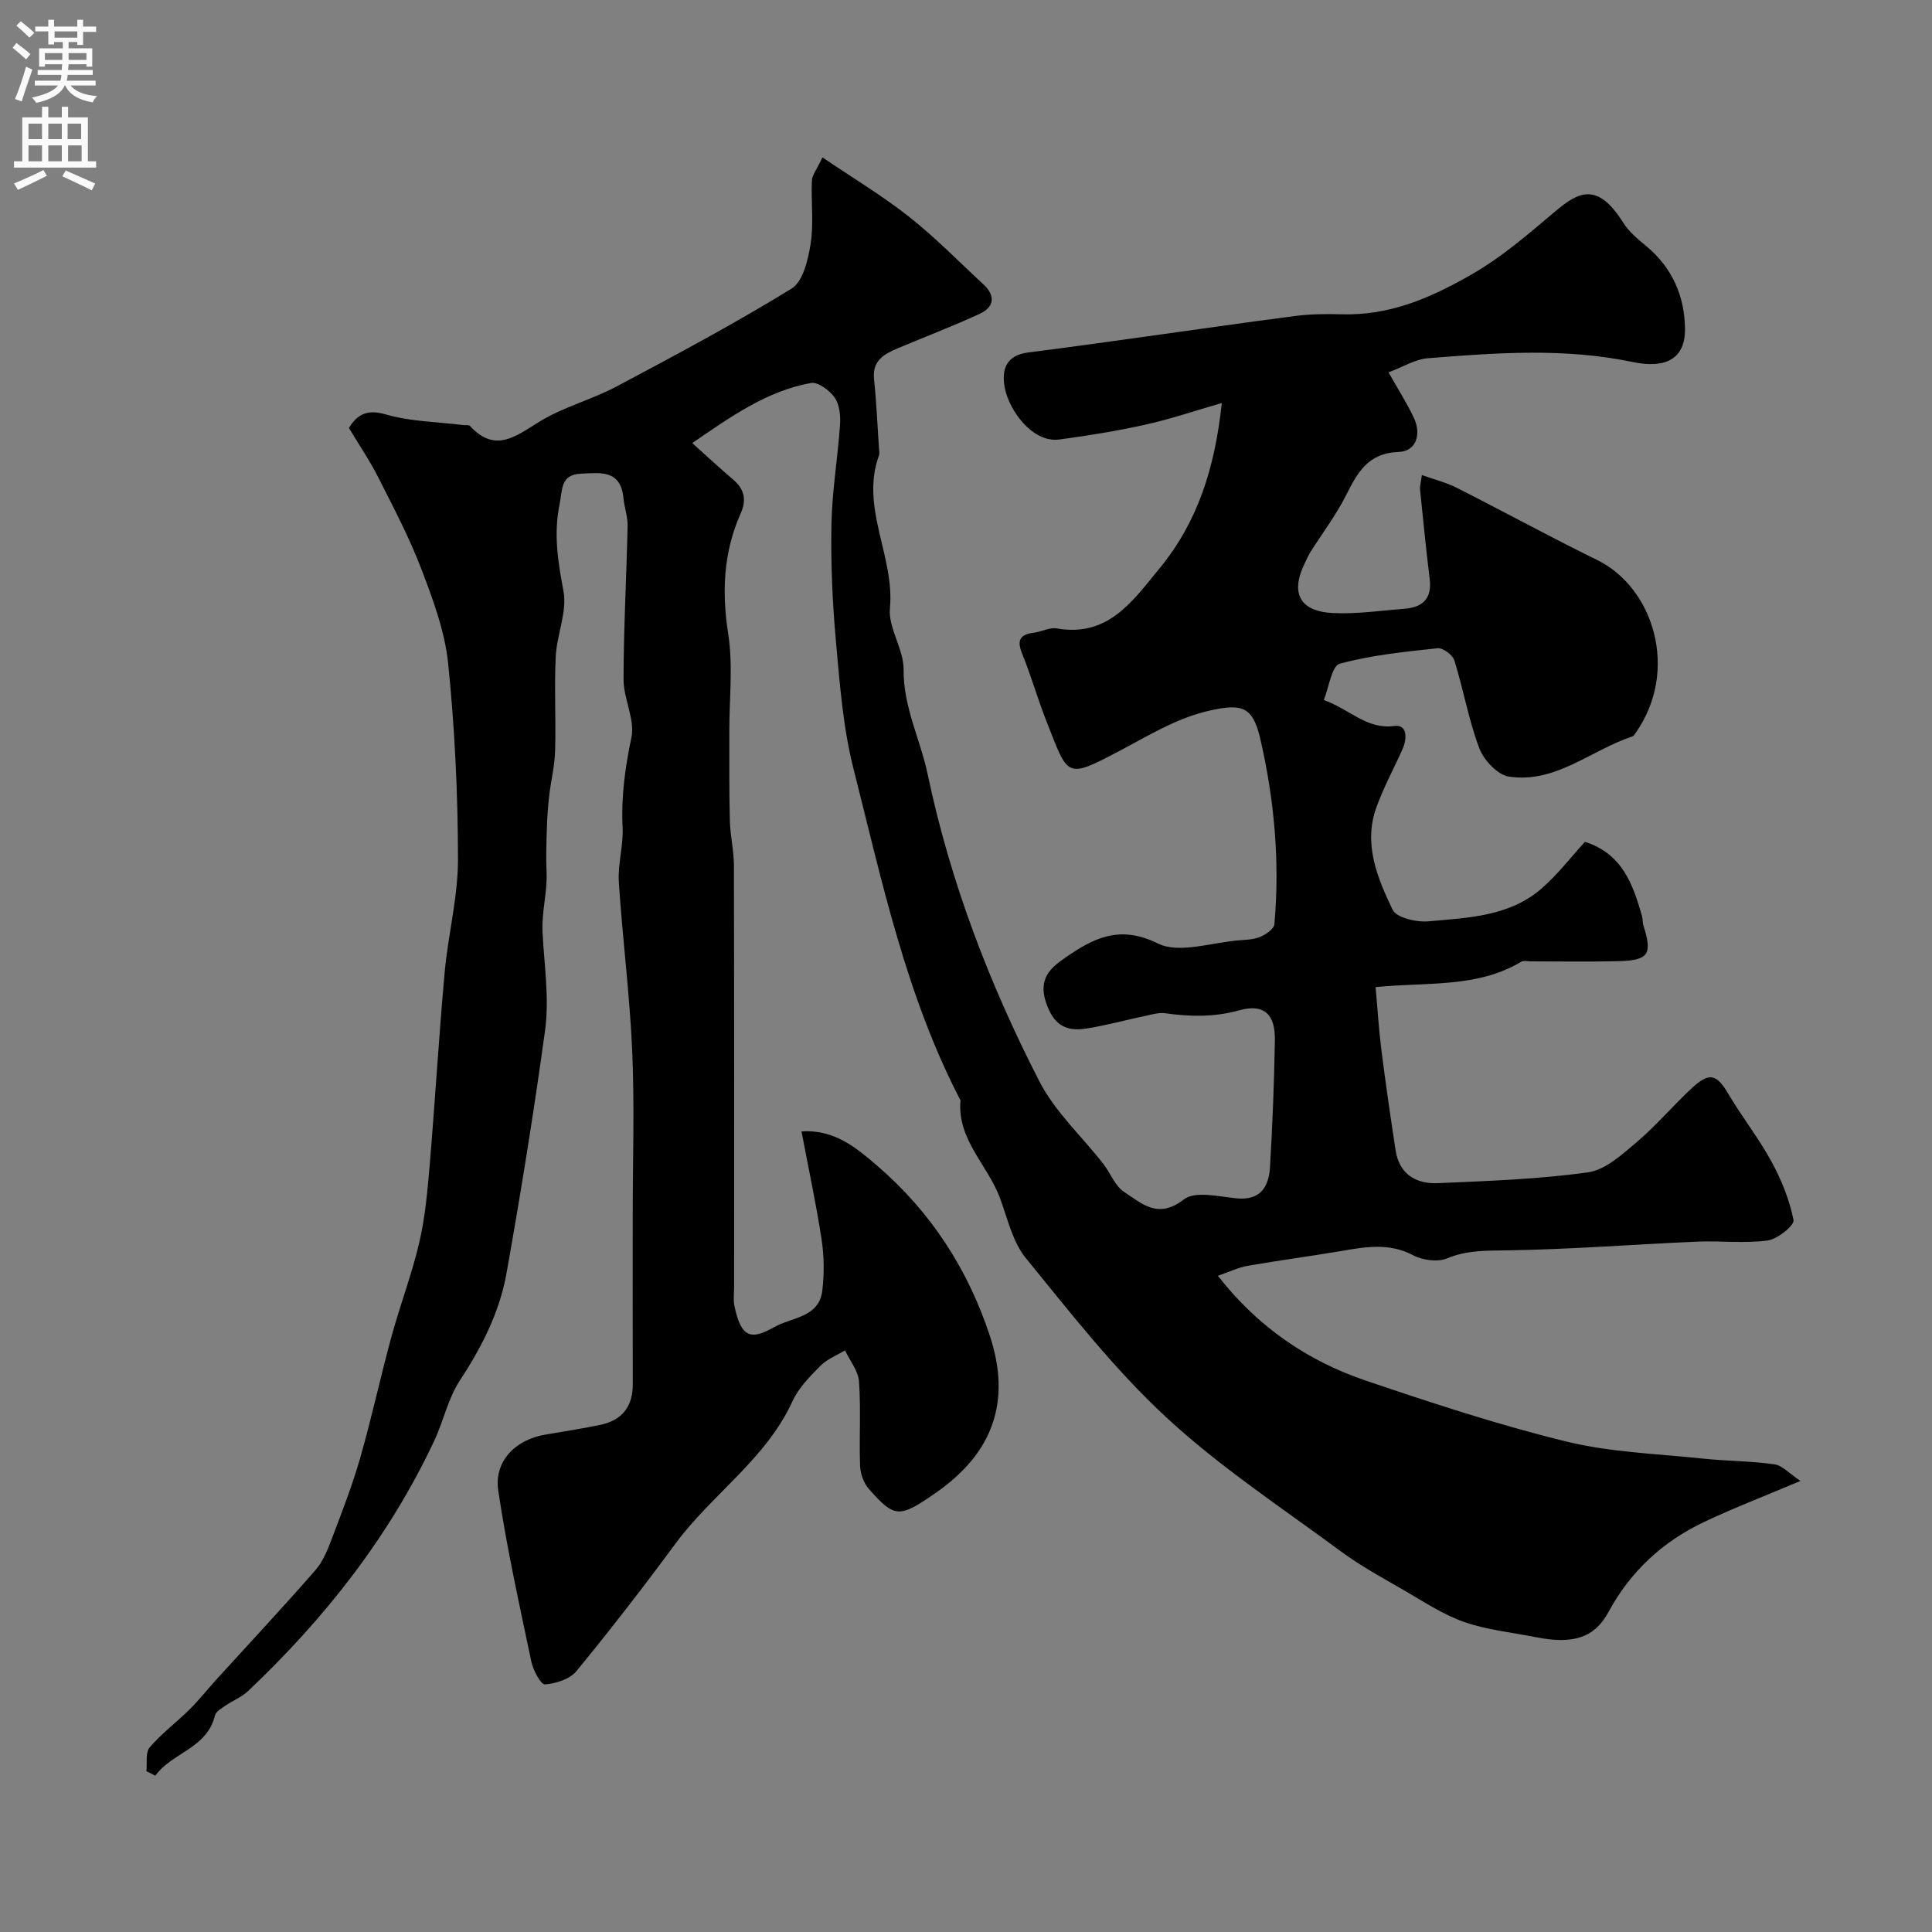 <svg enable-background="new 0 0 400 400" viewBox="0 0 400 400" xmlns="http://www.w3.org/2000/svg"><rect x="0" y="0" width="400" height="400" fill="#808080" stroke="none"/><path d="m30.31 366.71c.19-1.68-.23-3.89.69-4.95 2.47-2.88 5.59-5.2 8.3-7.89 1.97-1.95 3.69-4.16 5.56-6.21 6.83-7.51 13.77-14.92 20.43-22.56 1.65-1.89 2.63-4.46 3.54-6.86 2.07-5.44 4.17-10.89 5.77-16.48 2.36-8.26 4.17-16.67 6.43-24.96 1.79-6.56 4.24-12.96 5.78-19.57 1.22-5.22 1.69-10.64 2.15-16 1.12-13.29 1.9-26.6 3.1-39.88.7-7.81 2.76-15.58 2.76-23.37-.01-13.54-.66-27.12-2.03-40.59-.68-6.65-3.13-13.23-5.54-19.55-2.49-6.53-5.78-12.76-8.94-19.01-1.71-3.39-3.87-6.56-6.08-10.24 1.61-2.5 3.44-4.01 7.64-2.79 5.11 1.49 10.64 1.53 15.99 2.2.49.06 1.19-.08 1.45.2 5.23 5.67 9.45 2.13 14.38-.9 4.95-3.05 10.82-4.54 15.98-7.29 12.22-6.49 24.44-13.02 36.22-20.26 2.38-1.46 3.43-6.02 3.95-9.34.66-4.24.06-8.67.25-13 .05-1.16 1-2.29 2.19-4.82 6.29 4.26 12.38 7.91 17.92 12.28 5.44 4.29 10.31 9.29 15.41 14.01 2.56 2.37 2.23 4.71-.78 6.1-5.55 2.56-11.29 4.74-16.93 7.12-2.83 1.19-5.35 2.54-4.94 6.41.5 4.75.7 9.53 1.02 14.29.03.5.16 1.05 0 1.49-3.93 10.83 3.28 20.87 2.27 31.62-.39 4.1 2.87 8.47 2.83 12.71-.08 7.76 3.46 14.44 4.98 21.67 4.69 22.31 12.77 43.42 23.13 63.59 3.23 6.29 8.78 11.37 13.21 17.05 1.5 1.92 2.43 4.59 4.33 5.84 3.63 2.39 7.04 5.73 12.35 1.57 2.28-1.79 7.14-.64 10.77-.25 5.08.55 6.84-2.31 7.09-6.46.52-8.75.86-17.52 1.01-26.28.09-5.4-2.27-7.6-7.4-6.17-5.19 1.44-10.18 1.32-15.34.6-1.19-.17-2.49.2-3.71.46-4.23.89-8.41 2.06-12.67 2.72-4.23.66-6.77-.84-8.29-5.48-1.57-4.79.9-7.04 3.82-9.07 5.82-4.05 11.29-7.06 19.35-3.08 4.46 2.21 11.25-.25 16.98-.66 1.46-.1 3.01-.17 4.31-.74 1.15-.5 2.77-1.62 2.85-2.58 1.15-12.94 0-25.77-2.92-38.37-1.54-6.66-3.73-7.33-10.23-5.92-6.94 1.51-12.76 5.16-18.93 8.41-11.26 5.93-10.55 5.4-15.19-6.34-1.78-4.52-3.09-9.22-4.93-13.72-1.14-2.79-.57-4.04 2.39-4.41 1.6-.2 3.27-1.15 4.75-.89 10.66 1.85 15.71-5.66 21.27-12.42 7.83-9.52 11.46-20.66 12.9-34.25-5.52 1.59-10.56 3.31-15.72 4.46-5.9 1.31-11.89 2.29-17.89 3.09-5.63.75-10.4-6.06-11.3-10.59-.76-3.87.23-6.85 4.86-7.43 7.29-.92 14.56-1.94 21.83-2.94 11.17-1.54 22.33-3.18 33.51-4.62 3.11-.4 6.3-.43 9.44-.34 9.83.28 18.01-3.14 26.64-8.05 6.69-3.8 11.99-8.49 17.66-13.25 4.71-3.95 8.67-6.29 14.07 2.32 1.19 1.9 3.06 3.44 4.82 4.9 5.38 4.47 7.91 10.38 7.98 17.1.07 6.06-3.82 8.33-10.85 6.86-14.09-2.96-28.26-1.91-42.4-.78-2.61.21-5.1 1.79-8.13 2.92 2 3.56 3.85 6.42 5.27 9.47 1.57 3.38.45 6.88-3.16 7.01-6.44.24-8.56 4.33-10.95 9.06-2.05 4.05-4.84 7.73-7.28 11.59-.44.69-.75 1.45-1.12 2.18-3.18 6.33-1.23 10.21 5.83 10.53 4.9.22 9.84-.51 14.76-.9 3.75-.29 5.67-2.13 5.17-6.16-.76-6.17-1.36-12.36-2-18.55-.06-.62.15-1.27.38-2.97 2.68.96 5.09 1.56 7.24 2.65 9.71 4.91 19.26 10.15 29.04 14.93 11.68 5.71 17.08 22.86 7.99 35.8-.19.27-.39.64-.66.73-8.55 2.81-15.89 9.78-25.58 8.33-2.35-.35-5.21-3.42-6.14-5.88-2.22-5.87-3.28-12.17-5.16-18.18-.35-1.14-2.38-2.64-3.48-2.52-6.81.73-13.7 1.42-20.26 3.21-1.66.45-2.22 4.89-3.29 7.5 5.56 2.05 8.92 6.14 14.6 5.39 2.77-.37 2.65 2.68 1.67 4.86-1.8 4.02-3.93 7.92-5.41 12.05-2.69 7.54.23 14.56 3.39 21.13.8 1.66 4.94 2.63 7.42 2.4 8.22-.74 16.81-1 23.49-6.85 3.31-2.91 6.04-6.48 8.9-9.61 7.76 2.47 9.94 8.82 11.82 15.37.18.63.09 1.33.29 1.95 1.9 5.99 1.11 7.24-5.25 7.39-6.02.15-12.04.04-18.07.04-.67 0-1.48-.21-1.98.08-9.1 5.46-19.38 4.17-30.15 5.25.39 4.28.65 8.62 1.19 12.93.88 6.96 1.89 13.91 2.95 20.85.76 4.96 4.24 7.01 8.77 6.81 10.38-.46 20.81-.8 31.07-2.24 3.63-.51 7.11-3.74 10.16-6.32 4.05-3.44 7.5-7.58 11.42-11.19 3.59-3.31 5.09-2.78 7.5 1.31 2.81 4.76 6.28 9.14 8.91 13.98 2.06 3.78 3.74 7.93 4.56 12.11.21 1.09-3.32 3.95-5.36 4.22-4.81.64-9.77.03-14.65.24-13.02.57-26.03 1.59-39.05 1.8-4.38.07-8.46-.09-12.66 1.66-1.97.82-5.09.39-7.07-.66-4.97-2.61-9.83-1.72-14.87-.86-6.43 1.1-12.9 1.93-19.32 3.06-2.05.36-3.99 1.32-6.2 2.07 8.19 10.51 18.51 17.61 30.68 21.72 13.69 4.64 27.47 9.17 41.49 12.6 9.16 2.24 18.82 2.52 28.27 3.53 4.91.52 9.89.49 14.78 1.18 1.65.23 3.1 1.92 5.4 3.44-7.47 3.16-13.84 5.6-19.98 8.51-8.54 4.05-15.22 10.21-19.77 18.63-2.87 5.32-7.31 6.76-15.05 5.21-4.95-.99-10.07-1.49-14.79-3.13-4.34-1.51-8.31-4.16-12.34-6.49-4.48-2.59-9.08-5.08-13.23-8.15-12.23-9.03-25.05-17.47-36.15-27.75-10.7-9.9-19.81-21.6-29.07-32.96-2.76-3.38-3.79-8.23-5.38-12.5-2.53-6.8-8.88-12.05-8.15-20.16-11.26-21.66-16.26-45.37-22.17-68.73-2.15-8.5-2.82-17.43-3.61-26.22-.73-8.06-1.09-16.2-.94-24.29.12-6.88 1.31-13.73 1.78-20.61.13-1.89-.1-4.2-1.11-5.65-1.04-1.49-3.45-3.29-4.91-3.03-9.18 1.67-16.59 6.98-24.58 12.44 3.14 2.82 5.75 5.25 8.46 7.55 2.35 2 2.83 4.2 1.56 7.04-3.58 8.04-3.92 16.28-2.56 25.01 1.01 6.54.2 13.35.22 20.04.01 6.19-.05 12.38.11 18.56.08 3.1.83 6.19.84 9.29.07 29.05.04 58.1.04 87.15 0 1.33-.2 2.71.06 3.99 1.37 6.62 3.42 7.15 8.27 4.39 3.58-2.03 9.26-1.94 9.93-7.54.42-3.49.38-7.14-.15-10.61-1.12-7.36-2.7-14.64-4.16-22.35 6.83-.48 11.47 3.48 15.73 7.15 11.04 9.5 18.78 21.43 23.31 35.3 4.4 13.46.62 24.14-11.24 32.38-7.54 5.24-8.51 5.26-13.85-.81-1.06-1.21-1.76-3.13-1.82-4.76-.21-5.83.19-11.68-.22-17.49-.16-2.2-1.89-4.29-2.9-6.44-1.72 1.04-3.72 1.81-5.09 3.2-2.18 2.2-4.52 4.55-5.77 7.3-5.5 12.03-16.7 19.28-24.27 29.55-6.6 8.95-13.41 17.75-20.47 26.35-1.37 1.67-4.25 2.59-6.52 2.76-.84.06-2.44-2.9-2.81-4.66-2.47-11.79-5.1-23.57-6.86-35.47-.9-6.07 3.51-10.5 9.64-11.57 3.85-.67 7.72-1.24 11.54-2.05 4.46-.95 6.69-3.78 6.67-8.41-.04-11.67-.01-23.33-.01-35 0-11.36.39-22.73-.11-34.06-.51-11.65-2.02-23.26-2.77-34.91-.24-3.73.97-7.54.78-11.28-.32-6.36.53-12.44 1.83-18.67.77-3.71-1.63-7.97-1.63-11.98.01-10.6.61-21.2.84-31.8.04-1.91-.68-3.83-.86-5.76-.55-5.93-4.86-5.23-8.83-5.05-4.25.19-3.78 3.34-4.4 6.37-1.26 6.15-.33 11.88.81 17.94.8 4.25-1.37 8.98-1.6 13.53-.32 6.51.06 13.06-.13 19.58-.09 3.08-.86 6.13-1.22 9.21-.26 2.26-.42 4.54-.49 6.81-.1 3.04-.19 6.09-.06 9.12.18 4.13-1.04 8.06-.83 12.39.32 6.67 1.44 13.64.52 20.33-2.31 16.82-5.01 33.59-7.99 50.3-1.44 8.07-5.15 15.31-9.69 22.23-2.42 3.7-3.35 8.34-5.26 12.41-9.35 19.9-22.71 36.85-38.61 51.88-1.27 1.2-3.03 1.87-4.49 2.88-.86.59-2.08 1.25-2.29 2.08-1.7 6.95-8.88 7.66-12.37 12.52-.61-.35-1.23-.64-1.84-.94z" fill="#000001"/><g fill="#fafafb"><path d="m2.6 9.9.8-1c.9.7 1.9 1.4 2.9 2.3l-.9 1.1c-1.1-1-2-1.8-2.8-2.4zm.5 10.6c.9-2.1 1.6-4.3 2.3-6.7.4.2.8.4 1.3.6-.7 2.1-1.5 4.3-2.2 6.6zm.3-15.2.9-.9c1 .8 2 1.6 2.8 2.4l-1 1c-.9-.9-1.8-1.7-2.7-2.5zm12.6-1.2h1.2v1.4h2.7v1.1h-2.7v2.7h-1.2v-.6h-1.8v1.3h4.9v3.8h-1.2v-.5h-3.7c0 .4-.1.9-.1 1.2h5.1v1h-5.2c0 .5-.1.9-.2 1.2h6v1h-5.2c1.1 1.3 2.9 2 5.5 2.2-.4.4-.7.8-.9 1.3-2.9-.5-4.8-1.6-5.7-3.5h-.1c-.8 1.7-2.7 2.9-5.9 3.6-.2-.4-.6-.8-.9-1.1 2.8-.6 4.6-1.4 5.4-2.5h-4.8v-1h5.3c.1-.3.2-.7.2-1.2h-4.9v-1h5c0-.4 0-.8.1-1.2h-3.6v.5h-1.2v-3.8h4.9v-1.3h-1.8v.5h-1.2v-2.7h-2.7v-1h2.7v-1.4h1.2v1.4h4.8zm-6.7 8.3h3.6c0-.4 0-.9 0-1.4h-3.6zm1.9-4.6h4.8v-1.3h-4.7v1.3zm6.7 3.2h-3.7v1.4h3.7v-2.4z"/><path d="m8.7 22.1h1.3v2.2h2.8v-2.2h1.3v2.2h4.1v9.1h1.7v1.3h-17v-1.3h1.7v-9.1h4.1zm.3 13.1.7 1.2c-1.8.9-3.8 1.9-6 2.9-.2-.4-.5-.8-.8-1.3 2.3-1 4.4-1.9 6.1-2.8zm-3.1-6.4h2.8v-3.2h-2.8zm0 4.6h2.8v-3.3h-2.8zm4.1-4.6h2.8v-3.2h-2.8zm0 4.6h2.8v-3.3h-2.8zm3.6 1.9c2.1.9 4.1 1.8 6.1 2.7l-.7 1.4c-2.2-1.1-4.2-2-6.1-2.9zm3.2-9.7h-2.8v3.2h2.8zm-2.7 7.8h2.8v-3.3h-2.8z"/></g></svg>